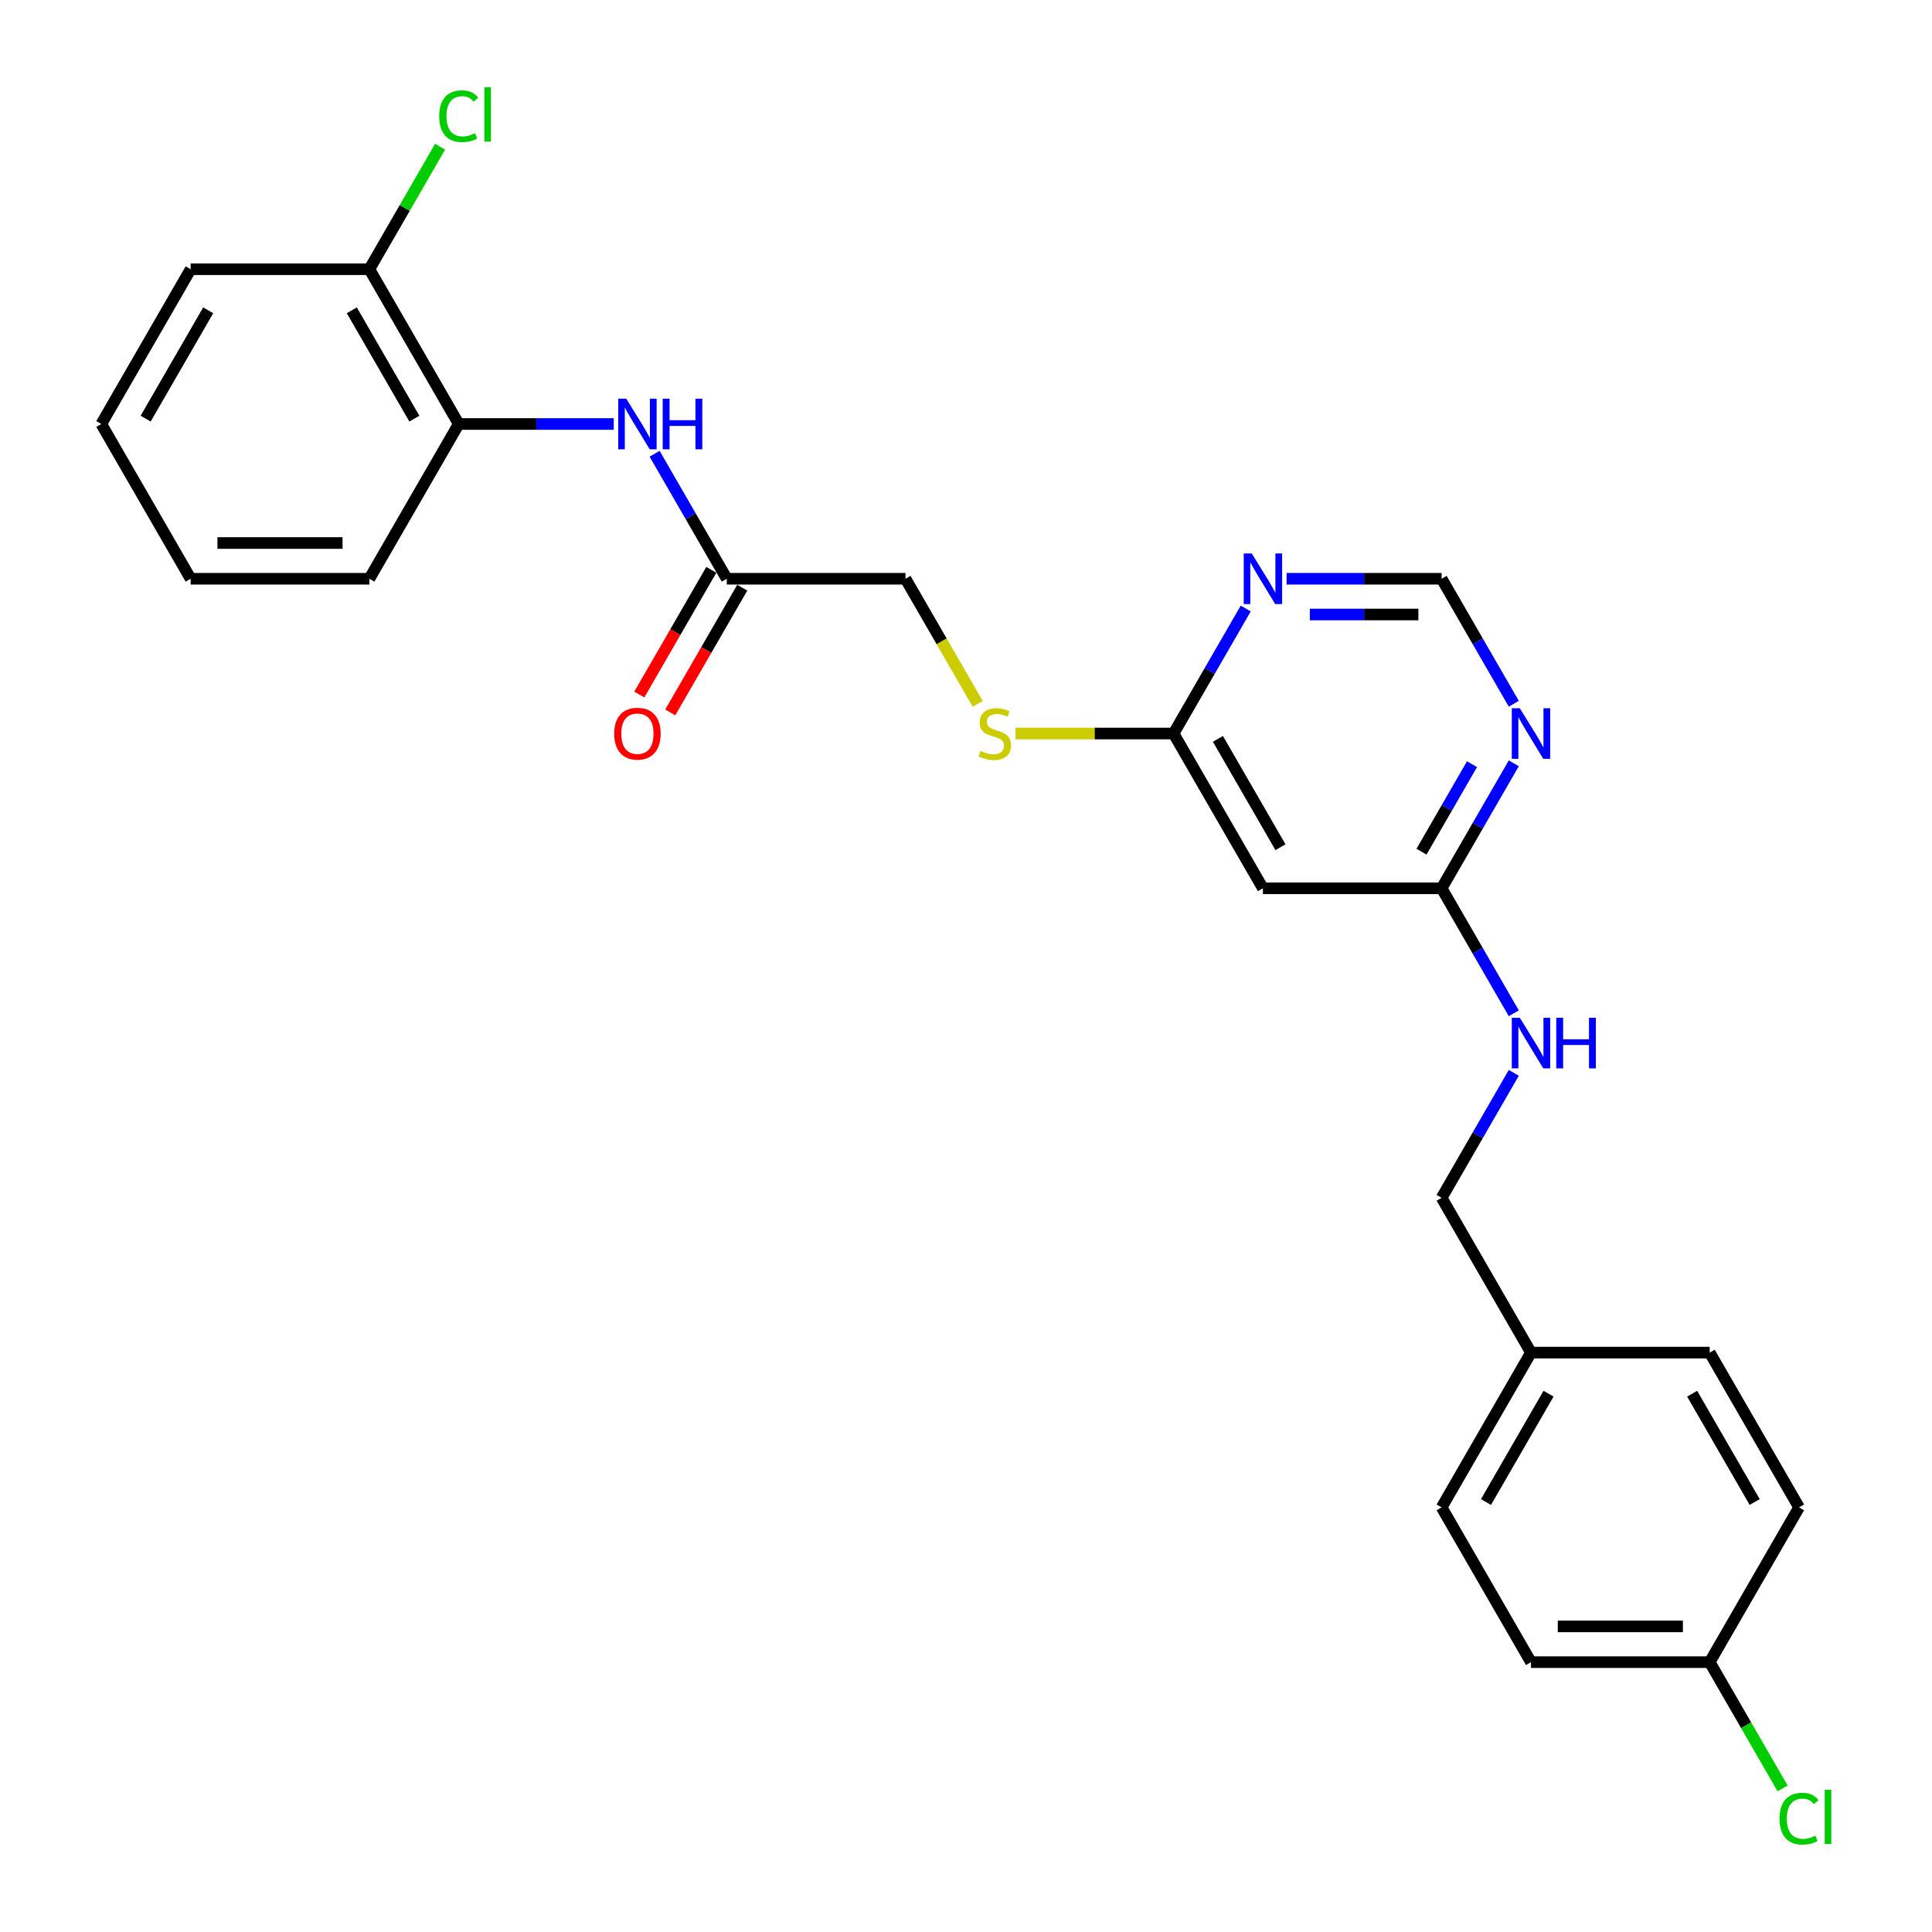 <?xml version='1.0' encoding='iso-8859-1'?>
<svg version='1.1' baseProfile='full'
              xmlns='http://www.w3.org/2000/svg'
                      xmlns:rdkit='http://www.rdkit.org/xml'
                      xmlns:xlink='http://www.w3.org/1999/xlink'
                  xml:space='preserve'
width='1000px' height='1000px' viewBox='0 0 1000 1000'>
<!-- END OF HEADER -->
<rect style='opacity:1.0;fill:#FFFFFF;stroke:none' width='1000' height='1000' x='0' y='0'> </rect>
<path class='bond-2' d='M 783.538,395.085 L 764.861,427.434' style='fill:none;fill-rule:evenodd;stroke:#0000FF;stroke-width:6px;stroke-linecap:butt;stroke-linejoin:miter;stroke-opacity:1' />
<path class='bond-2' d='M 764.861,427.434 L 746.185,459.782' style='fill:none;fill-rule:evenodd;stroke:#000000;stroke-width:6px;stroke-linecap:butt;stroke-linejoin:miter;stroke-opacity:1' />
<path class='bond-2' d='M 761.913,395.54 L 748.84,418.184' style='fill:none;fill-rule:evenodd;stroke:#0000FF;stroke-width:6px;stroke-linecap:butt;stroke-linejoin:miter;stroke-opacity:1' />
<path class='bond-2' d='M 748.84,418.184 L 735.766,440.828' style='fill:none;fill-rule:evenodd;stroke:#000000;stroke-width:6px;stroke-linecap:butt;stroke-linejoin:miter;stroke-opacity:1' />
<path class='bond-7' d='M 783.538,364.264 L 764.861,331.915' style='fill:none;fill-rule:evenodd;stroke:#0000FF;stroke-width:6px;stroke-linecap:butt;stroke-linejoin:miter;stroke-opacity:1' />
<path class='bond-7' d='M 764.861,331.915 L 746.185,299.566' style='fill:none;fill-rule:evenodd;stroke:#000000;stroke-width:6px;stroke-linecap:butt;stroke-linejoin:miter;stroke-opacity:1' />
<path class='bond-0' d='M 665.931,299.566 L 706.058,299.566' style='fill:none;fill-rule:evenodd;stroke:#0000FF;stroke-width:6px;stroke-linecap:butt;stroke-linejoin:miter;stroke-opacity:1' />
<path class='bond-0' d='M 706.058,299.566 L 746.185,299.566' style='fill:none;fill-rule:evenodd;stroke:#000000;stroke-width:6px;stroke-linecap:butt;stroke-linejoin:miter;stroke-opacity:1' />
<path class='bond-0' d='M 677.969,318.066 L 706.058,318.066' style='fill:none;fill-rule:evenodd;stroke:#0000FF;stroke-width:6px;stroke-linecap:butt;stroke-linejoin:miter;stroke-opacity:1' />
<path class='bond-0' d='M 706.058,318.066 L 734.147,318.066' style='fill:none;fill-rule:evenodd;stroke:#000000;stroke-width:6px;stroke-linecap:butt;stroke-linejoin:miter;stroke-opacity:1' />
<path class='bond-3' d='M 644.787,314.977 L 626.11,347.326' style='fill:none;fill-rule:evenodd;stroke:#0000FF;stroke-width:6px;stroke-linecap:butt;stroke-linejoin:miter;stroke-opacity:1' />
<path class='bond-3' d='M 626.11,347.326 L 607.434,379.674' style='fill:none;fill-rule:evenodd;stroke:#000000;stroke-width:6px;stroke-linecap:butt;stroke-linejoin:miter;stroke-opacity:1' />
<path class='bond-1' d='M 338.828,234.869 L 357.505,267.218' style='fill:none;fill-rule:evenodd;stroke:#0000FF;stroke-width:6px;stroke-linecap:butt;stroke-linejoin:miter;stroke-opacity:1' />
<path class='bond-1' d='M 357.505,267.218 L 376.181,299.566' style='fill:none;fill-rule:evenodd;stroke:#000000;stroke-width:6px;stroke-linecap:butt;stroke-linejoin:miter;stroke-opacity:1' />
<path class='bond-6' d='M 317.684,219.458 L 277.557,219.458' style='fill:none;fill-rule:evenodd;stroke:#0000FF;stroke-width:6px;stroke-linecap:butt;stroke-linejoin:miter;stroke-opacity:1' />
<path class='bond-6' d='M 277.557,219.458 L 237.43,219.458' style='fill:none;fill-rule:evenodd;stroke:#000000;stroke-width:6px;stroke-linecap:butt;stroke-linejoin:miter;stroke-opacity:1' />
<path class='bond-4' d='M 746.185,459.782 L 653.684,459.782' style='fill:none;fill-rule:evenodd;stroke:#000000;stroke-width:6px;stroke-linecap:butt;stroke-linejoin:miter;stroke-opacity:1' />
<path class='bond-8' d='M 746.185,459.782 L 764.861,492.131' style='fill:none;fill-rule:evenodd;stroke:#000000;stroke-width:6px;stroke-linecap:butt;stroke-linejoin:miter;stroke-opacity:1' />
<path class='bond-8' d='M 764.861,492.131 L 783.538,524.48' style='fill:none;fill-rule:evenodd;stroke:#0000FF;stroke-width:6px;stroke-linecap:butt;stroke-linejoin:miter;stroke-opacity:1' />
<path class='bond-9' d='M 607.434,379.674 L 566.539,379.674' style='fill:none;fill-rule:evenodd;stroke:#000000;stroke-width:6px;stroke-linecap:butt;stroke-linejoin:miter;stroke-opacity:1' />
<path class='bond-9' d='M 566.539,379.674 L 525.644,379.674' style='fill:none;fill-rule:evenodd;stroke:#CCCC00;stroke-width:6px;stroke-linecap:butt;stroke-linejoin:miter;stroke-opacity:1' />
<path class='bond-26' d='M 607.434,379.674 L 653.684,459.782' style='fill:none;fill-rule:evenodd;stroke:#000000;stroke-width:6px;stroke-linecap:butt;stroke-linejoin:miter;stroke-opacity:1' />
<path class='bond-26' d='M 630.393,382.44 L 662.768,438.516' style='fill:none;fill-rule:evenodd;stroke:#000000;stroke-width:6px;stroke-linecap:butt;stroke-linejoin:miter;stroke-opacity:1' />
<path class='bond-5' d='M 376.181,299.566 L 468.682,299.566' style='fill:none;fill-rule:evenodd;stroke:#000000;stroke-width:6px;stroke-linecap:butt;stroke-linejoin:miter;stroke-opacity:1' />
<path class='bond-11' d='M 368.171,294.941 L 349.537,327.216' style='fill:none;fill-rule:evenodd;stroke:#000000;stroke-width:6px;stroke-linecap:butt;stroke-linejoin:miter;stroke-opacity:1' />
<path class='bond-11' d='M 349.537,327.216 L 330.903,359.491' style='fill:none;fill-rule:evenodd;stroke:#FF0000;stroke-width:6px;stroke-linecap:butt;stroke-linejoin:miter;stroke-opacity:1' />
<path class='bond-11' d='M 384.192,304.191 L 365.558,336.466' style='fill:none;fill-rule:evenodd;stroke:#000000;stroke-width:6px;stroke-linecap:butt;stroke-linejoin:miter;stroke-opacity:1' />
<path class='bond-11' d='M 365.558,336.466 L 346.925,368.741' style='fill:none;fill-rule:evenodd;stroke:#FF0000;stroke-width:6px;stroke-linecap:butt;stroke-linejoin:miter;stroke-opacity:1' />
<path class='bond-10' d='M 237.43,219.458 L 191.18,139.35' style='fill:none;fill-rule:evenodd;stroke:#000000;stroke-width:6px;stroke-linecap:butt;stroke-linejoin:miter;stroke-opacity:1' />
<path class='bond-10' d='M 214.471,216.692 L 182.096,160.616' style='fill:none;fill-rule:evenodd;stroke:#000000;stroke-width:6px;stroke-linecap:butt;stroke-linejoin:miter;stroke-opacity:1' />
<path class='bond-22' d='M 237.43,219.458 L 191.18,299.566' style='fill:none;fill-rule:evenodd;stroke:#000000;stroke-width:6px;stroke-linecap:butt;stroke-linejoin:miter;stroke-opacity:1' />
<path class='bond-13' d='M 783.538,555.301 L 764.861,587.65' style='fill:none;fill-rule:evenodd;stroke:#0000FF;stroke-width:6px;stroke-linecap:butt;stroke-linejoin:miter;stroke-opacity:1' />
<path class='bond-13' d='M 764.861,587.65 L 746.185,619.999' style='fill:none;fill-rule:evenodd;stroke:#000000;stroke-width:6px;stroke-linecap:butt;stroke-linejoin:miter;stroke-opacity:1' />
<path class='bond-12' d='M 506.057,364.301 L 487.37,331.933' style='fill:none;fill-rule:evenodd;stroke:#CCCC00;stroke-width:6px;stroke-linecap:butt;stroke-linejoin:miter;stroke-opacity:1' />
<path class='bond-12' d='M 487.37,331.933 L 468.682,299.566' style='fill:none;fill-rule:evenodd;stroke:#000000;stroke-width:6px;stroke-linecap:butt;stroke-linejoin:miter;stroke-opacity:1' />
<path class='bond-15' d='M 191.18,139.35 L 209.488,107.64' style='fill:none;fill-rule:evenodd;stroke:#000000;stroke-width:6px;stroke-linecap:butt;stroke-linejoin:miter;stroke-opacity:1' />
<path class='bond-15' d='M 209.488,107.64 L 227.796,75.929' style='fill:none;fill-rule:evenodd;stroke:#00CC00;stroke-width:6px;stroke-linecap:butt;stroke-linejoin:miter;stroke-opacity:1' />
<path class='bond-23' d='M 191.18,139.35 L 98.679,139.35' style='fill:none;fill-rule:evenodd;stroke:#000000;stroke-width:6px;stroke-linecap:butt;stroke-linejoin:miter;stroke-opacity:1' />
<path class='bond-16' d='M 746.185,619.999 L 792.435,700.107' style='fill:none;fill-rule:evenodd;stroke:#000000;stroke-width:6px;stroke-linecap:butt;stroke-linejoin:miter;stroke-opacity:1' />
<path class='bond-14' d='M 884.936,860.323 L 792.435,860.323' style='fill:none;fill-rule:evenodd;stroke:#000000;stroke-width:6px;stroke-linecap:butt;stroke-linejoin:miter;stroke-opacity:1' />
<path class='bond-14' d='M 871.061,841.823 L 806.31,841.823' style='fill:none;fill-rule:evenodd;stroke:#000000;stroke-width:6px;stroke-linecap:butt;stroke-linejoin:miter;stroke-opacity:1' />
<path class='bond-17' d='M 884.936,860.323 L 903.8,892.995' style='fill:none;fill-rule:evenodd;stroke:#000000;stroke-width:6px;stroke-linecap:butt;stroke-linejoin:miter;stroke-opacity:1' />
<path class='bond-17' d='M 903.8,892.995 L 922.663,925.668' style='fill:none;fill-rule:evenodd;stroke:#00CC00;stroke-width:6px;stroke-linecap:butt;stroke-linejoin:miter;stroke-opacity:1' />
<path class='bond-27' d='M 884.936,860.323 L 931.187,780.215' style='fill:none;fill-rule:evenodd;stroke:#000000;stroke-width:6px;stroke-linecap:butt;stroke-linejoin:miter;stroke-opacity:1' />
<path class='bond-20' d='M 792.435,700.107 L 884.936,700.107' style='fill:none;fill-rule:evenodd;stroke:#000000;stroke-width:6px;stroke-linecap:butt;stroke-linejoin:miter;stroke-opacity:1' />
<path class='bond-21' d='M 792.435,700.107 L 746.185,780.215' style='fill:none;fill-rule:evenodd;stroke:#000000;stroke-width:6px;stroke-linecap:butt;stroke-linejoin:miter;stroke-opacity:1' />
<path class='bond-21' d='M 801.519,721.373 L 769.144,777.449' style='fill:none;fill-rule:evenodd;stroke:#000000;stroke-width:6px;stroke-linecap:butt;stroke-linejoin:miter;stroke-opacity:1' />
<path class='bond-18' d='M 931.187,780.215 L 884.936,700.107' style='fill:none;fill-rule:evenodd;stroke:#000000;stroke-width:6px;stroke-linecap:butt;stroke-linejoin:miter;stroke-opacity:1' />
<path class='bond-18' d='M 908.227,777.449 L 875.852,721.373' style='fill:none;fill-rule:evenodd;stroke:#000000;stroke-width:6px;stroke-linecap:butt;stroke-linejoin:miter;stroke-opacity:1' />
<path class='bond-19' d='M 792.435,860.323 L 746.185,780.215' style='fill:none;fill-rule:evenodd;stroke:#000000;stroke-width:6px;stroke-linecap:butt;stroke-linejoin:miter;stroke-opacity:1' />
<path class='bond-24' d='M 191.18,299.566 L 98.679,299.566' style='fill:none;fill-rule:evenodd;stroke:#000000;stroke-width:6px;stroke-linecap:butt;stroke-linejoin:miter;stroke-opacity:1' />
<path class='bond-24' d='M 177.305,281.066 L 112.554,281.066' style='fill:none;fill-rule:evenodd;stroke:#000000;stroke-width:6px;stroke-linecap:butt;stroke-linejoin:miter;stroke-opacity:1' />
<path class='bond-28' d='M 98.679,139.35 L 52.428,219.458' style='fill:none;fill-rule:evenodd;stroke:#000000;stroke-width:6px;stroke-linecap:butt;stroke-linejoin:miter;stroke-opacity:1' />
<path class='bond-28' d='M 107.763,160.616 L 75.388,216.692' style='fill:none;fill-rule:evenodd;stroke:#000000;stroke-width:6px;stroke-linecap:butt;stroke-linejoin:miter;stroke-opacity:1' />
<path class='bond-25' d='M 98.679,299.566 L 52.428,219.458' style='fill:none;fill-rule:evenodd;stroke:#000000;stroke-width:6px;stroke-linecap:butt;stroke-linejoin:miter;stroke-opacity:1' />
<path  class='atom-0' d='M 786.645 366.576
L 795.229 380.451
Q 796.08 381.82, 797.449 384.299
Q 798.818 386.778, 798.892 386.926
L 798.892 366.576
L 802.37 366.576
L 802.37 392.772
L 798.781 392.772
L 789.568 377.602
Q 788.495 375.826, 787.348 373.791
Q 786.238 371.756, 785.905 371.127
L 785.905 392.772
L 782.501 392.772
L 782.501 366.576
L 786.645 366.576
' fill='#0000FF'/>
<path  class='atom-1' d='M 647.893 286.468
L 656.478 300.343
Q 657.329 301.712, 658.698 304.191
Q 660.067 306.67, 660.141 306.818
L 660.141 286.468
L 663.619 286.468
L 663.619 312.664
L 660.03 312.664
L 650.817 297.494
Q 649.743 295.718, 648.596 293.683
Q 647.486 291.648, 647.153 291.019
L 647.153 312.664
L 643.749 312.664
L 643.749 286.468
L 647.893 286.468
' fill='#0000FF'/>
<path  class='atom-2' d='M 324.14 206.36
L 332.724 220.235
Q 333.576 221.604, 334.945 224.083
Q 336.314 226.562, 336.388 226.71
L 336.388 206.36
L 339.866 206.36
L 339.866 232.556
L 336.277 232.556
L 327.063 217.386
Q 325.99 215.61, 324.843 213.575
Q 323.733 211.54, 323.4 210.911
L 323.4 232.556
L 319.996 232.556
L 319.996 206.36
L 324.14 206.36
' fill='#0000FF'/>
<path  class='atom-2' d='M 343.011 206.36
L 346.563 206.36
L 346.563 217.497
L 359.957 217.497
L 359.957 206.36
L 363.509 206.36
L 363.509 232.556
L 359.957 232.556
L 359.957 220.457
L 346.563 220.457
L 346.563 232.556
L 343.011 232.556
L 343.011 206.36
' fill='#0000FF'/>
<path  class='atom-9' d='M 786.645 526.792
L 795.229 540.668
Q 796.08 542.037, 797.449 544.516
Q 798.818 546.995, 798.892 547.143
L 798.892 526.792
L 802.37 526.792
L 802.37 552.989
L 798.781 552.989
L 789.568 537.819
Q 788.495 536.043, 787.348 534.008
Q 786.238 531.972, 785.905 531.343
L 785.905 552.989
L 782.501 552.989
L 782.501 526.792
L 786.645 526.792
' fill='#0000FF'/>
<path  class='atom-9' d='M 805.515 526.792
L 809.067 526.792
L 809.067 537.93
L 822.461 537.93
L 822.461 526.792
L 826.013 526.792
L 826.013 552.989
L 822.461 552.989
L 822.461 540.89
L 809.067 540.89
L 809.067 552.989
L 805.515 552.989
L 805.515 526.792
' fill='#0000FF'/>
<path  class='atom-10' d='M 507.533 388.665
Q 507.829 388.776, 509.05 389.294
Q 510.271 389.812, 511.603 390.145
Q 512.972 390.441, 514.304 390.441
Q 516.783 390.441, 518.226 389.257
Q 519.669 388.036, 519.669 385.927
Q 519.669 384.484, 518.929 383.596
Q 518.226 382.708, 517.116 382.227
Q 516.006 381.746, 514.156 381.191
Q 511.825 380.488, 510.419 379.822
Q 509.05 379.156, 508.051 377.75
Q 507.089 376.344, 507.089 373.976
Q 507.089 370.683, 509.309 368.648
Q 511.566 366.613, 516.006 366.613
Q 519.04 366.613, 522.481 368.056
L 521.63 370.905
Q 518.485 369.61, 516.117 369.61
Q 513.564 369.61, 512.158 370.683
Q 510.752 371.719, 510.789 373.532
Q 510.789 374.938, 511.492 375.789
Q 512.232 376.64, 513.268 377.121
Q 514.341 377.602, 516.117 378.157
Q 518.485 378.897, 519.891 379.637
Q 521.297 380.377, 522.296 381.894
Q 523.332 383.374, 523.332 385.927
Q 523.332 389.553, 520.89 391.514
Q 518.485 393.438, 514.452 393.438
Q 512.121 393.438, 510.345 392.92
Q 508.606 392.439, 506.534 391.588
L 507.533 388.665
' fill='#CCCC00'/>
<path  class='atom-12' d='M 317.906 379.748
Q 317.906 373.458, 321.014 369.943
Q 324.122 366.428, 329.931 366.428
Q 335.74 366.428, 338.848 369.943
Q 341.956 373.458, 341.956 379.748
Q 341.956 386.112, 338.811 389.738
Q 335.666 393.327, 329.931 393.327
Q 324.159 393.327, 321.014 389.738
Q 317.906 386.149, 317.906 379.748
M 329.931 390.367
Q 333.927 390.367, 336.073 387.703
Q 338.256 385.002, 338.256 379.748
Q 338.256 374.605, 336.073 372.015
Q 333.927 369.388, 329.931 369.388
Q 325.935 369.388, 323.752 371.978
Q 321.606 374.568, 321.606 379.748
Q 321.606 385.039, 323.752 387.703
Q 325.935 390.367, 329.931 390.367
' fill='#FF0000'/>
<path  class='atom-16' d='M 227.329 60.148
Q 227.329 53.636, 230.363 50.232
Q 233.434 46.791, 239.243 46.791
Q 244.645 46.791, 247.531 50.602
L 245.089 52.6
Q 242.98 49.825, 239.243 49.825
Q 235.284 49.825, 233.175 52.489
Q 231.103 55.116, 231.103 60.148
Q 231.103 65.329, 233.249 67.993
Q 235.432 70.656, 239.65 70.656
Q 242.536 70.656, 245.903 68.918
L 246.939 71.692
Q 245.57 72.581, 243.498 73.099
Q 241.426 73.617, 239.132 73.617
Q 233.434 73.617, 230.363 70.138
Q 227.329 66.66, 227.329 60.148
' fill='#00CC00'/>
<path  class='atom-16' d='M 250.713 45.2
L 254.117 45.2
L 254.117 73.284
L 250.713 73.284
L 250.713 45.2
' fill='#00CC00'/>
<path  class='atom-18' d='M 921.086 941.338
Q 921.086 934.826, 924.12 931.422
Q 927.191 927.98, 933 927.98
Q 938.402 927.98, 941.288 931.792
L 938.846 933.79
Q 936.737 931.015, 933 931.015
Q 929.041 931.015, 926.932 933.679
Q 924.86 936.306, 924.86 941.338
Q 924.86 946.518, 927.006 949.182
Q 929.189 951.846, 933.407 951.846
Q 936.293 951.846, 939.66 950.107
L 940.696 952.882
Q 939.327 953.77, 937.255 954.288
Q 935.183 954.806, 932.889 954.806
Q 927.191 954.806, 924.12 951.328
Q 921.086 947.85, 921.086 941.338
' fill='#00CC00'/>
<path  class='atom-18' d='M 944.47 926.389
L 947.874 926.389
L 947.874 954.473
L 944.47 954.473
L 944.47 926.389
' fill='#00CC00'/>
</svg>
